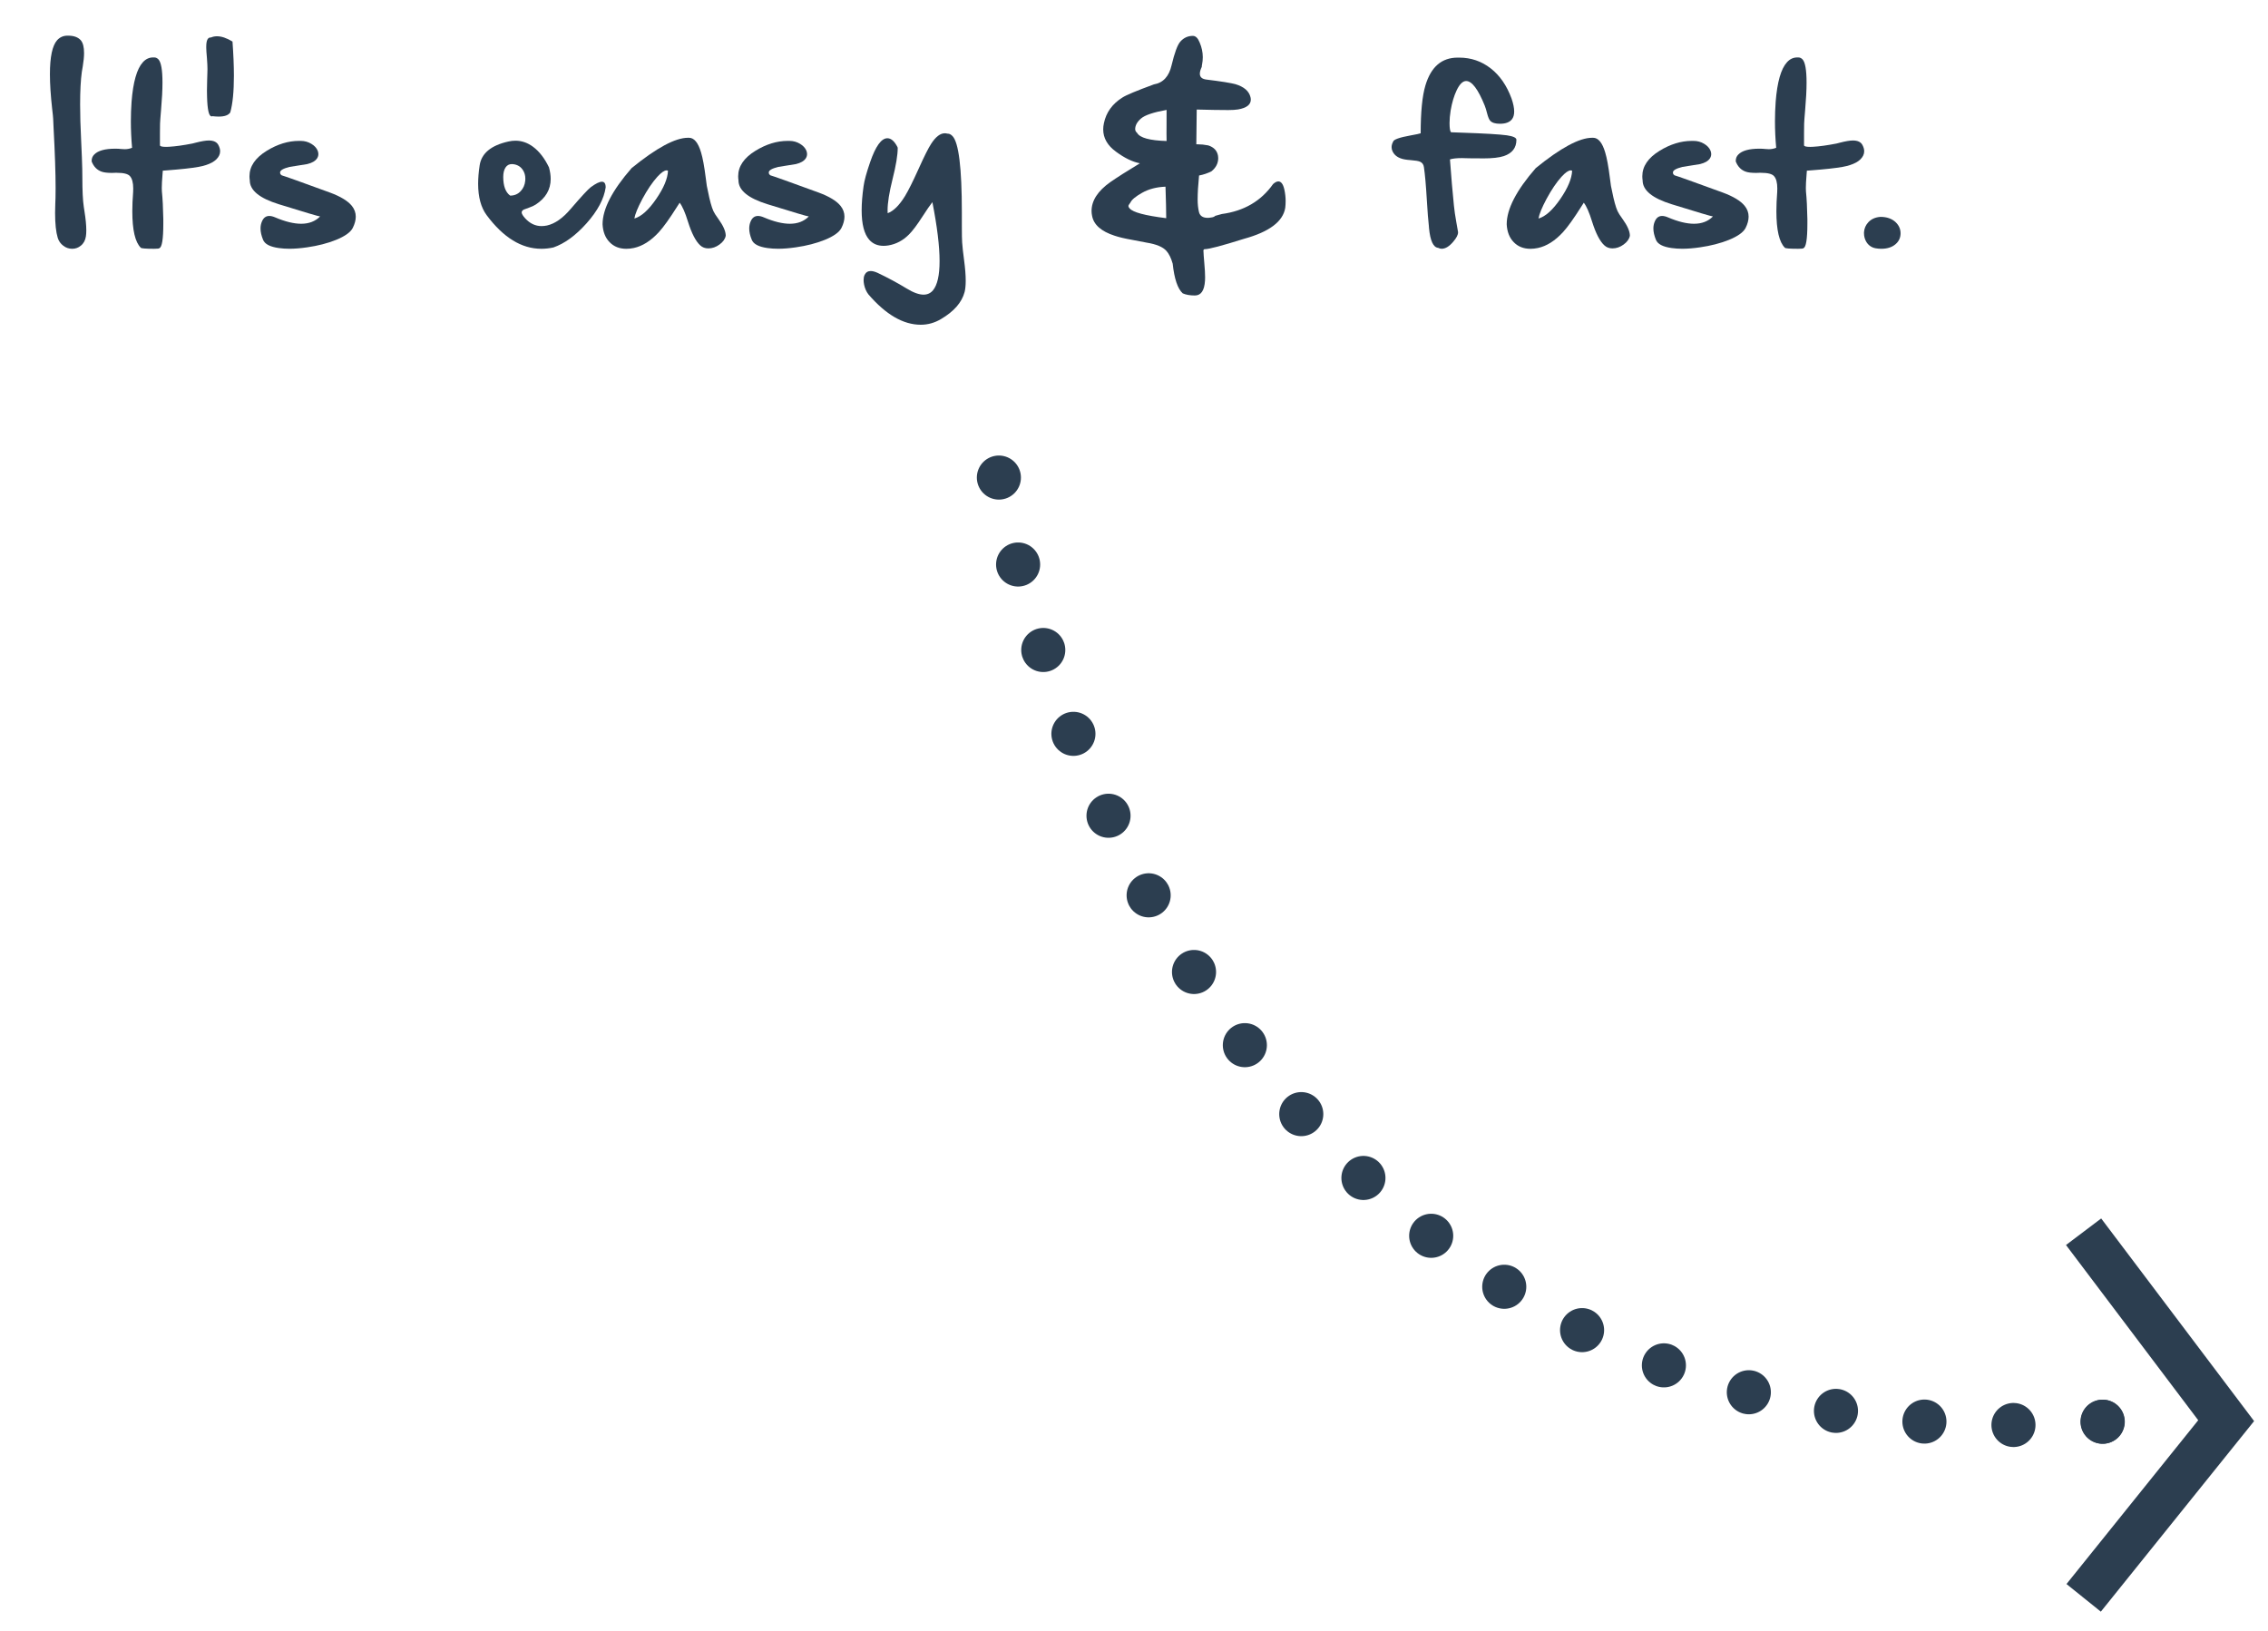 <?xml version="1.0" encoding="utf-8"?>
<!-- Generator: Adobe Illustrator 16.0.0, SVG Export Plug-In . SVG Version: 6.00 Build 0)  -->
<!DOCTYPE svg PUBLIC "-//W3C//DTD SVG 1.1//EN" "http://www.w3.org/Graphics/SVG/1.1/DTD/svg11.dtd">
<svg version="1.1" id="Layer_1" xmlns="http://www.w3.org/2000/svg" xmlns:xlink="http://www.w3.org/1999/xlink" x="0px" y="0px"
	 width="154.333px" height="111px" viewBox="0 0 154.333 111" enable-background="new 0 0 154.333 111" xml:space="preserve">
<g>
	<g>
		<g>
			
				<line fill="none" stroke="#2C3E50" stroke-width="3" stroke-linecap="round" stroke-linejoin="round" x1="67.972" y1="32.5" x2="67.972" y2="32.5"/>
			
				<path fill="none" stroke="#2C3E50" stroke-width="3" stroke-linecap="round" stroke-linejoin="round" stroke-dasharray="0,6.065,0,0,0,0" d="
				M69.28,38.417c4.331,16.597,21.074,62.137,73.801,58.336"/>
			
				<line fill="none" stroke="#2C3E50" stroke-width="3" stroke-linecap="round" stroke-linejoin="round" x1="143.089" y1="96.753" x2="143.089" y2="96.753"/>
		</g>
	</g>
</g>
<path fill-rule="evenodd" clip-rule="evenodd" fill="none" stroke="#2C3E50" stroke-width="3" stroke-miterlimit="10" d="
	M141.784,83.825l9.702,12.857l-9.697,12.058"/>
<g>
	<path fill="#2C3E50" d="M5.749,14.387c0.083,0.52,0.124,0.949,0.124,1.289c0,0.152-0.009,0.288-0.027,0.407
		c-0.042,0.276-0.159,0.49-0.352,0.641c-0.17,0.138-0.363,0.207-0.579,0.207c-0.226,0-0.428-0.069-0.607-0.207
		c-0.184-0.138-0.31-0.317-0.379-0.538c-0.12-0.395-0.18-0.96-0.18-1.696c0-0.202,0.005-0.416,0.014-0.641l0.014-0.386
		c0.004-0.202,0.007-0.425,0.007-0.668c0-1.011-0.046-2.374-0.138-4.088L3.618,8.079C3.614,7.978,3.591,7.753,3.549,7.403
		C3.448,6.494,3.397,5.71,3.397,5.053c0-1.177,0.163-1.949,0.49-2.316c0.188-0.207,0.423-0.31,0.703-0.31h0.048
		c0.395,0,0.685,0.108,0.869,0.324c0.142,0.175,0.213,0.46,0.213,0.855c0,0.257-0.03,0.563-0.089,0.917
		C5.599,4.696,5.579,4.818,5.569,4.887c-0.078,0.561-0.117,1.301-0.117,2.22c0,0.708,0.023,1.519,0.069,2.434
		c0.042,0.873,0.066,1.519,0.076,1.937c0,0.161,0.002,0.363,0.007,0.607c0,0.887,0.032,1.549,0.097,1.985L5.749,14.387z"/>
	<path fill="#2C3E50" d="M14.862,9.872c0.078,0.147,0.117,0.287,0.117,0.42c0,0.105-0.023,0.205-0.069,0.296
		c-0.184,0.377-0.655,0.634-1.413,0.772c-0.469,0.083-1.184,0.161-2.144,0.234l-0.275,0.021c-0.005,0.032-0.012,0.124-0.021,0.275
		c-0.032,0.386-0.048,0.688-0.048,0.903c0,0.092,0.002,0.168,0.007,0.228c0.051,0.501,0.083,1.13,0.097,1.889v0.311
		c0,1.052-0.089,1.608-0.269,1.668c-0.009,0.028-0.128,0.042-0.358,0.042c-0.556,0-0.857-0.023-0.903-0.069
		c-0.386-0.377-0.579-1.207-0.579-2.489c0-0.391,0.018-0.82,0.055-1.289c0.004-0.087,0.007-0.172,0.007-0.255
		c0-0.399-0.076-0.682-0.228-0.848c-0.133-0.147-0.427-0.221-0.882-0.221H7.83c-0.074,0.005-0.143,0.007-0.207,0.007
		c-0.308,0-0.542-0.027-0.703-0.083c-0.317-0.11-0.544-0.342-0.683-0.696v-0.042c0-0.17,0.058-0.313,0.172-0.427
		c0.258-0.267,0.735-0.4,1.434-0.4c0.156,0,0.29,0.007,0.4,0.021c0.087,0.009,0.167,0.014,0.241,0.014
		c0.175,0,0.342-0.032,0.503-0.096C8.933,9.451,8.905,8.854,8.905,8.265c0-0.455,0.016-0.903,0.048-1.344
		c0.105-1.342,0.361-2.236,0.765-2.682c0.198-0.221,0.432-0.331,0.703-0.331h0.069c0.11,0,0.207,0.044,0.29,0.131
		c0.184,0.198,0.276,0.727,0.276,1.586c0,0.505-0.032,1.124-0.096,1.854c-0.042,0.478-0.064,0.791-0.069,0.938
		c-0.004,0.165-0.007,0.381-0.007,0.648v0.82c0,0.074,0.14,0.11,0.42,0.11c0.06,0,0.126-0.002,0.2-0.007
		c0.427-0.023,0.958-0.097,1.592-0.221c0.032-0.009,0.104-0.028,0.214-0.055C13.701,9.612,14,9.561,14.207,9.561
		C14.538,9.561,14.756,9.665,14.862,9.872z"/>
	<path fill="#2C3E50" d="M15.917,5.156c0,1.08-0.083,1.912-0.248,2.495c-0.124,0.189-0.386,0.283-0.786,0.283
		c-0.124,0-0.264-0.009-0.42-0.027C14.439,7.916,14.418,7.92,14.4,7.92c-0.184,0-0.287-0.446-0.31-1.337
		c-0.005-0.124-0.007-0.26-0.007-0.407c0-0.221,0.005-0.464,0.014-0.73c0-0.101,0.004-0.253,0.014-0.455
		c0.004-0.147,0.007-0.244,0.007-0.29c0-0.17-0.011-0.414-0.035-0.731c-0.032-0.354-0.048-0.59-0.048-0.71V3.178
		c0-0.418,0.096-0.627,0.29-0.627h0.027c0.128-0.055,0.267-0.083,0.414-0.083c0.308,0,0.66,0.12,1.055,0.359
		C15.884,3.699,15.917,4.476,15.917,5.156z"/>
	<path fill="#2C3E50" d="M19.115,11.884l0.055,0.048c0.216,0.06,1.31,0.451,3.281,1.172c0.722,0.267,1.218,0.568,1.489,0.903
		c0.179,0.221,0.269,0.466,0.269,0.737c0,0.239-0.069,0.497-0.207,0.772c-0.152,0.294-0.533,0.565-1.145,0.813
		c-0.57,0.229-1.223,0.397-1.958,0.503c-0.437,0.064-0.837,0.097-1.2,0.097c-0.257,0-0.499-0.016-0.724-0.048
		c-0.602-0.083-0.96-0.271-1.075-0.565c-0.115-0.28-0.172-0.535-0.172-0.765c0-0.174,0.032-0.335,0.097-0.482
		c0.105-0.248,0.271-0.372,0.496-0.372c0.12,0,0.253,0.032,0.4,0.096c0.68,0.29,1.271,0.435,1.772,0.435
		c0.533,0,0.962-0.166,1.289-0.497c-0.083,0-1.014-0.276-2.792-0.827c-1.329-0.409-1.993-0.951-1.993-1.627
		c-0.014-0.097-0.021-0.19-0.021-0.283c0-0.671,0.391-1.248,1.172-1.73c0.731-0.45,1.461-0.675,2.192-0.675h0.124
		c0.262,0,0.503,0.066,0.724,0.2c0.207,0.124,0.35,0.278,0.428,0.462c0.032,0.083,0.048,0.161,0.048,0.234
		c0,0.106-0.03,0.205-0.09,0.296c-0.12,0.179-0.342,0.308-0.668,0.386c-0.795,0.129-1.195,0.193-1.2,0.193
		c-0.432,0.106-0.648,0.232-0.648,0.379C19.06,11.804,19.078,11.853,19.115,11.884z"/>
	<path fill="#2C3E50" d="M40.202,12.739c0.335-0.248,0.588-0.372,0.758-0.372s0.255,0.128,0.255,0.386
		c-0.11,0.777-0.544,1.593-1.303,2.447c-0.74,0.827-1.492,1.375-2.254,1.641c-0.276,0.06-0.549,0.09-0.82,0.09
		c-1.347,0-2.587-0.763-3.723-2.289c-0.386-0.52-0.579-1.232-0.579-2.137c0-0.381,0.035-0.8,0.104-1.255
		c0.124-0.818,0.776-1.358,1.958-1.62c0.161-0.037,0.32-0.055,0.476-0.055c0.427,0,0.827,0.138,1.199,0.414
		c0.423,0.313,0.784,0.779,1.083,1.399c0.078,0.28,0.117,0.542,0.117,0.786c0,0.722-0.338,1.303-1.014,1.744
		c-0.11,0.074-0.257,0.143-0.441,0.207c-0.207,0.073-0.331,0.12-0.373,0.138c-0.096,0.051-0.145,0.115-0.145,0.193v0.014
		c0.009,0.096,0.09,0.228,0.241,0.393c0.322,0.35,0.692,0.524,1.11,0.524c0.12,0,0.244-0.014,0.373-0.041
		c0.538-0.12,1.075-0.497,1.613-1.131C39.559,13.374,40.014,12.882,40.202,12.739z M34.714,13.312c0.294,0,0.536-0.104,0.724-0.311
		c0.175-0.188,0.276-0.422,0.303-0.703c0.004-0.046,0.007-0.092,0.007-0.138c0-0.221-0.055-0.416-0.166-0.586
		c-0.147-0.23-0.363-0.363-0.648-0.4c-0.037-0.004-0.071-0.007-0.104-0.007c-0.184,0-0.326,0.076-0.427,0.228
		c-0.105,0.156-0.159,0.372-0.159,0.648C34.246,12.659,34.402,13.082,34.714,13.312z"/>
	<path fill="#2C3E50" d="M48.888,14.904c0.331,0.459,0.497,0.839,0.497,1.138c-0.042,0.225-0.184,0.425-0.427,0.6
		c-0.239,0.175-0.492,0.262-0.758,0.262c-0.221,0-0.405-0.069-0.552-0.207c-0.303-0.276-0.582-0.813-0.834-1.613
		c-0.193-0.625-0.382-1.055-0.565-1.289c-0.042,0.064-0.104,0.161-0.186,0.29c-0.497,0.786-0.903,1.354-1.22,1.703
		c-0.547,0.598-1.119,0.961-1.717,1.089c-0.174,0.037-0.342,0.055-0.503,0.055c-0.469,0-0.848-0.149-1.138-0.448
		c-0.294-0.298-0.455-0.705-0.482-1.22c0-1.039,0.659-2.314,1.979-3.826c1.691-1.375,2.969-2.062,3.833-2.062h0.069
		c0.349,0,0.623,0.331,0.82,0.993c0.115,0.373,0.223,0.96,0.324,1.765c0.032,0.28,0.055,0.453,0.069,0.517
		c0.014,0.051,0.039,0.17,0.076,0.359c0.124,0.629,0.248,1.082,0.373,1.358C48.599,14.486,48.714,14.665,48.888,14.904z
		 M45.455,11.623c-0.027-0.019-0.06-0.028-0.096-0.028c-0.152,0-0.361,0.145-0.627,0.435c-0.34,0.377-0.68,0.88-1.021,1.51
		c-0.313,0.588-0.494,1.032-0.544,1.331c0.473-0.133,0.97-0.579,1.489-1.337C45.166,12.792,45.432,12.156,45.455,11.623z"/>
	<path fill="#2C3E50" d="M52.37,11.884l0.055,0.048c0.216,0.06,1.31,0.451,3.281,1.172c0.722,0.267,1.218,0.568,1.489,0.903
		c0.179,0.221,0.269,0.466,0.269,0.737c0,0.239-0.069,0.497-0.207,0.772c-0.152,0.294-0.533,0.565-1.145,0.813
		c-0.57,0.229-1.223,0.397-1.958,0.503c-0.437,0.064-0.837,0.097-1.2,0.097c-0.257,0-0.499-0.016-0.724-0.048
		c-0.602-0.083-0.96-0.271-1.075-0.565c-0.115-0.28-0.172-0.535-0.172-0.765c0-0.174,0.032-0.335,0.097-0.482
		c0.105-0.248,0.271-0.372,0.496-0.372c0.12,0,0.253,0.032,0.4,0.096c0.68,0.29,1.271,0.435,1.772,0.435
		c0.533,0,0.962-0.166,1.289-0.497c-0.083,0-1.014-0.276-2.792-0.827c-1.329-0.409-1.993-0.951-1.993-1.627
		c-0.014-0.097-0.021-0.19-0.021-0.283c0-0.671,0.391-1.248,1.172-1.73c0.731-0.45,1.461-0.675,2.192-0.675h0.124
		c0.262,0,0.503,0.066,0.724,0.2c0.207,0.124,0.35,0.278,0.428,0.462c0.032,0.083,0.048,0.161,0.048,0.234
		c0,0.106-0.03,0.205-0.09,0.296c-0.12,0.179-0.342,0.308-0.668,0.386c-0.795,0.129-1.195,0.193-1.2,0.193
		c-0.432,0.106-0.648,0.232-0.648,0.379C52.314,11.804,52.333,11.853,52.37,11.884z"/>
	<path fill="#2C3E50" d="M65.605,17.709c0.073,0.547,0.11,1.011,0.11,1.393c0,0.317-0.025,0.575-0.076,0.772
		c-0.188,0.708-0.724,1.321-1.606,1.84c-0.432,0.257-0.892,0.386-1.379,0.386c-1.186,0-2.372-0.687-3.557-2.062
		c-0.143-0.184-0.241-0.404-0.296-0.662c-0.023-0.115-0.035-0.221-0.035-0.317c0-0.138,0.023-0.255,0.069-0.352
		c0.087-0.175,0.226-0.262,0.414-0.262c0.133,0,0.29,0.042,0.469,0.124c0.68,0.322,1.342,0.678,1.985,1.069
		c0.45,0.275,0.832,0.414,1.144,0.414c0.262,0,0.476-0.099,0.641-0.296c0.299-0.363,0.448-1.025,0.448-1.986
		c0-1.011-0.163-2.348-0.489-4.012c-0.161,0.203-0.382,0.522-0.662,0.958c-0.381,0.593-0.694,1.009-0.938,1.248
		c-0.404,0.405-0.869,0.65-1.393,0.738c-0.115,0.019-0.225,0.028-0.331,0.028c-0.409,0-0.735-0.14-0.979-0.421
		c-0.34-0.391-0.51-1.057-0.51-1.999c0-0.473,0.043-1.021,0.131-1.641c0.051-0.377,0.2-0.924,0.448-1.641
		c0.372-1.08,0.763-1.62,1.172-1.62c0.253,0,0.482,0.202,0.689,0.606l0.014,0.055c0,0.487-0.117,1.195-0.352,2.124
		c-0.225,0.9-0.338,1.611-0.338,2.13c0,0.064,0.002,0.126,0.007,0.186c0.395-0.142,0.788-0.531,1.179-1.165
		c0.229-0.376,0.542-1.004,0.938-1.882c0.372-0.827,0.652-1.386,0.841-1.675c0.308-0.478,0.618-0.717,0.931-0.717
		c0.06,0,0.12,0.009,0.179,0.027h0.035c0.097,0,0.198,0.053,0.303,0.159c0.428,0.432,0.641,2.163,0.641,5.191v0.938
		c0,0.565,0.007,0.938,0.021,1.117C65.492,16.793,65.536,17.195,65.605,17.709z"/>
	<path fill="#2C3E50" d="M86.631,12.525c0.133-0.119,0.252-0.179,0.358-0.179c0.188,0,0.324,0.182,0.407,0.545
		c0.06,0.271,0.089,0.535,0.089,0.792c0,0.156-0.009,0.311-0.027,0.462c-0.152,0.933-1.089,1.636-2.813,2.109
		c-1.489,0.469-2.378,0.703-2.667,0.703c-0.06,0-0.09,0.046-0.09,0.138c0,0.004,0.002,0.011,0.007,0.021
		c0,0.106,0.019,0.365,0.055,0.779c0.037,0.404,0.055,0.73,0.055,0.979c0,0.083-0.002,0.159-0.007,0.228
		c-0.042,0.671-0.271,1.007-0.689,1.007c-0.331,0-0.606-0.048-0.827-0.145c-0.345-0.313-0.572-0.986-0.683-2.02
		c-0.11-0.386-0.253-0.675-0.427-0.869c-0.239-0.271-0.692-0.459-1.358-0.565c-0.009-0.004-0.345-0.069-1.006-0.193
		c-0.473-0.083-0.859-0.174-1.158-0.275c-0.915-0.294-1.427-0.747-1.537-1.358c-0.023-0.11-0.035-0.218-0.035-0.324
		c0-0.708,0.425-1.363,1.275-1.965c0.455-0.317,1.126-0.745,2.013-1.282c-0.501-0.097-1.041-0.358-1.62-0.786
		c-0.584-0.422-0.875-0.931-0.875-1.523c0-0.133,0.016-0.273,0.048-0.42c0.151-0.731,0.57-1.312,1.254-1.744
		c0.253-0.166,0.967-0.464,2.144-0.896c0.629-0.106,1.032-0.54,1.207-1.303c0.202-0.85,0.4-1.386,0.593-1.606
		c0.23-0.262,0.515-0.393,0.855-0.393c0.188,0,0.342,0.149,0.462,0.448c0.142,0.331,0.213,0.664,0.213,1
		c0,0.166-0.016,0.331-0.048,0.496c-0.014,0.055-0.021,0.11-0.021,0.166c-0.087,0.184-0.131,0.338-0.131,0.462
		c0,0.23,0.147,0.363,0.441,0.4c0.455,0.055,0.874,0.113,1.255,0.172c0.377,0.064,0.614,0.11,0.71,0.138
		c0.593,0.175,0.94,0.471,1.041,0.89c0.014,0.06,0.021,0.115,0.021,0.165c0,0.345-0.289,0.568-0.868,0.669
		c-0.17,0.027-0.391,0.042-0.662,0.042c-0.565,0-1.282-0.012-2.151-0.035l-0.027,2.365h0.076c0.239,0,0.485,0.025,0.738,0.076
		c0.381,0.124,0.602,0.358,0.662,0.703c0.009,0.055,0.014,0.108,0.014,0.159c0,0.354-0.154,0.655-0.462,0.903
		c-0.267,0.133-0.547,0.228-0.841,0.283c-0.064,0.644-0.097,1.188-0.097,1.634c0,0.313,0.03,0.595,0.09,0.848
		c0.064,0.267,0.264,0.4,0.6,0.4c0.06,0,0.126-0.007,0.2-0.021c0.147-0.014,0.25-0.053,0.31-0.117
		c0.271-0.078,0.42-0.119,0.448-0.124C84.65,14.362,85.813,13.684,86.631,12.525z M79.358,14.849c0-0.482-0.017-1.197-0.048-2.144
		c-0.611,0.023-1.141,0.161-1.589,0.414c-0.448,0.253-0.713,0.474-0.796,0.662c-0.092,0.124-0.138,0.198-0.138,0.221
		c0,0.069,0.03,0.131,0.09,0.186C77.092,14.449,77.919,14.669,79.358,14.849z M79.385,9.596c-0.004-0.271-0.007-0.446-0.007-0.524
		c0-0.083,0.001-0.224,0.003-0.424c0.002-0.2,0.003-0.59,0.003-1.168c-0.896,0.161-1.477,0.356-1.741,0.586
		c-0.264,0.229-0.396,0.471-0.396,0.724c0,0.092,0.044,0.177,0.131,0.255C77.567,9.38,78.236,9.563,79.385,9.596z"/>
	<path fill="#2C3E50" d="M99.522,9.03c1.507,0.051,2.514,0.11,3.019,0.179c0.432,0.064,0.648,0.166,0.648,0.303
		c0,0.547-0.285,0.917-0.855,1.11c-0.317,0.105-0.788,0.158-1.413,0.158c-0.115,0-0.276-0.002-0.483-0.007h-0.358
		c-0.143-0.004-0.26-0.007-0.352-0.007c-0.083-0.004-0.161-0.007-0.234-0.007c-0.372,0-0.648,0.03-0.827,0.089
		c0.087,1.195,0.177,2.241,0.269,3.137c0.032,0.327,0.087,0.708,0.166,1.145c0.046,0.267,0.083,0.476,0.11,0.627
		c0.004,0.019,0.007,0.037,0.007,0.055c0,0.17-0.11,0.384-0.331,0.641c-0.267,0.317-0.529,0.476-0.786,0.476
		c-0.083,0-0.161-0.021-0.234-0.062c-0.335-0.028-0.544-0.478-0.627-1.351L97.233,15.4c-0.046-0.396-0.092-0.983-0.138-1.765
		c-0.06-1.016-0.126-1.769-0.2-2.261c-0.023-0.179-0.112-0.303-0.269-0.372c-0.11-0.046-0.317-0.08-0.621-0.104
		c-0.188-0.014-0.326-0.03-0.414-0.048c-0.418-0.073-0.696-0.259-0.834-0.558c-0.042-0.092-0.062-0.184-0.062-0.276
		c0-0.12,0.034-0.244,0.103-0.372c0.028-0.147,0.425-0.29,1.193-0.428c0.381-0.069,0.609-0.117,0.683-0.145
		c0-1.457,0.108-2.544,0.324-3.261c0.377-1.259,1.107-1.889,2.192-1.889h0.104c0.804,0,1.519,0.244,2.144,0.731
		c0.621,0.482,1.094,1.167,1.42,2.054c0.12,0.35,0.179,0.644,0.179,0.882c0,0.211-0.046,0.382-0.138,0.51
		c-0.157,0.216-0.435,0.324-0.834,0.324c-0.313,0-0.531-0.067-0.655-0.2c-0.078-0.083-0.149-0.25-0.214-0.503
		c-0.055-0.221-0.11-0.4-0.166-0.538c-0.45-1.112-0.871-1.668-1.261-1.668c-0.23,0-0.446,0.211-0.648,0.634
		c-0.179,0.377-0.315,0.832-0.407,1.365c-0.051,0.322-0.076,0.609-0.076,0.862c0,0.083,0.002,0.163,0.007,0.241
		c0.019,0.239,0.053,0.368,0.104,0.386C98.823,9.007,99.081,9.017,99.522,9.03z"/>
	<path fill="#2C3E50" d="M110.413,14.904c0.331,0.459,0.497,0.839,0.497,1.138c-0.042,0.225-0.184,0.425-0.427,0.6
		c-0.239,0.175-0.492,0.262-0.758,0.262c-0.221,0-0.405-0.069-0.552-0.207c-0.303-0.276-0.582-0.813-0.834-1.613
		c-0.193-0.625-0.382-1.055-0.565-1.289c-0.042,0.064-0.104,0.161-0.186,0.29c-0.497,0.786-0.903,1.354-1.22,1.703
		c-0.547,0.598-1.119,0.961-1.717,1.089c-0.174,0.037-0.342,0.055-0.503,0.055c-0.469,0-0.848-0.149-1.138-0.448
		c-0.294-0.298-0.455-0.705-0.482-1.22c0-1.039,0.659-2.314,1.979-3.826c1.691-1.375,2.969-2.062,3.833-2.062h0.069
		c0.349,0,0.623,0.331,0.82,0.993c0.115,0.373,0.223,0.96,0.324,1.765c0.032,0.28,0.055,0.453,0.069,0.517
		c0.014,0.051,0.039,0.17,0.076,0.359c0.124,0.629,0.248,1.082,0.373,1.358C110.124,14.486,110.239,14.665,110.413,14.904z
		 M106.98,11.623c-0.027-0.019-0.06-0.028-0.096-0.028c-0.152,0-0.361,0.145-0.627,0.435c-0.34,0.377-0.68,0.88-1.021,1.51
		c-0.313,0.588-0.494,1.032-0.544,1.331c0.473-0.133,0.97-0.579,1.489-1.337C106.69,12.792,106.957,12.156,106.98,11.623z"/>
	<path fill="#2C3E50" d="M113.895,11.884l0.055,0.048c0.216,0.06,1.31,0.451,3.281,1.172c0.722,0.267,1.218,0.568,1.489,0.903
		c0.18,0.221,0.269,0.466,0.269,0.737c0,0.239-0.068,0.497-0.206,0.772c-0.152,0.294-0.533,0.565-1.145,0.813
		c-0.57,0.229-1.223,0.397-1.958,0.503c-0.437,0.064-0.837,0.097-1.199,0.097c-0.258,0-0.499-0.016-0.725-0.048
		c-0.602-0.083-0.96-0.271-1.075-0.565c-0.114-0.28-0.172-0.535-0.172-0.765c0-0.174,0.032-0.335,0.097-0.482
		c0.105-0.248,0.271-0.372,0.496-0.372c0.119,0,0.253,0.032,0.399,0.096c0.681,0.29,1.271,0.435,1.772,0.435
		c0.532,0,0.962-0.166,1.289-0.497c-0.083,0-1.014-0.276-2.792-0.827c-1.329-0.409-1.993-0.951-1.993-1.627
		c-0.014-0.097-0.021-0.19-0.021-0.283c0-0.671,0.391-1.248,1.172-1.73c0.731-0.45,1.462-0.675,2.192-0.675h0.124
		c0.263,0,0.504,0.066,0.724,0.2c0.207,0.124,0.35,0.278,0.428,0.462c0.032,0.083,0.049,0.161,0.049,0.234
		c0,0.106-0.03,0.205-0.09,0.296c-0.12,0.179-0.343,0.308-0.669,0.386c-0.795,0.129-1.195,0.193-1.199,0.193
		c-0.433,0.106-0.648,0.232-0.648,0.379C113.839,11.804,113.858,11.853,113.895,11.884z"/>
	<path fill="#2C3E50" d="M126.738,9.872c0.078,0.147,0.117,0.287,0.117,0.42c0,0.105-0.023,0.205-0.069,0.296
		c-0.184,0.377-0.654,0.634-1.413,0.772c-0.469,0.083-1.184,0.161-2.144,0.234l-0.275,0.021c-0.005,0.032-0.012,0.124-0.021,0.275
		c-0.032,0.386-0.048,0.688-0.048,0.903c0,0.092,0.002,0.168,0.007,0.228c0.051,0.501,0.083,1.13,0.097,1.889v0.311
		c0,1.052-0.09,1.608-0.27,1.668c-0.009,0.028-0.128,0.042-0.358,0.042c-0.556,0-0.856-0.023-0.902-0.069
		c-0.387-0.377-0.579-1.207-0.579-2.489c0-0.391,0.018-0.82,0.055-1.289c0.005-0.087,0.007-0.172,0.007-0.255
		c0-0.399-0.075-0.682-0.228-0.848c-0.133-0.147-0.427-0.221-0.882-0.221h-0.124c-0.074,0.005-0.143,0.007-0.207,0.007
		c-0.309,0-0.543-0.027-0.703-0.083c-0.317-0.11-0.545-0.342-0.683-0.696v-0.042c0-0.17,0.058-0.313,0.172-0.427
		c0.258-0.267,0.735-0.4,1.435-0.4c0.156,0,0.289,0.007,0.399,0.021c0.087,0.009,0.168,0.014,0.241,0.014
		c0.175,0,0.343-0.032,0.504-0.096c-0.056-0.607-0.083-1.204-0.083-1.792c0-0.455,0.016-0.903,0.048-1.344
		c0.105-1.342,0.361-2.236,0.766-2.682c0.197-0.221,0.432-0.331,0.703-0.331h0.068c0.11,0,0.207,0.044,0.29,0.131
		c0.184,0.198,0.275,0.727,0.275,1.586c0,0.505-0.032,1.124-0.096,1.854c-0.042,0.478-0.064,0.791-0.069,0.938
		c-0.005,0.165-0.007,0.381-0.007,0.648v0.82c0,0.074,0.14,0.11,0.42,0.11c0.061,0,0.127-0.002,0.2-0.007
		c0.428-0.023,0.958-0.097,1.593-0.221c0.032-0.009,0.104-0.028,0.214-0.055c0.391-0.101,0.689-0.152,0.896-0.152
		C126.414,9.561,126.632,9.665,126.738,9.872z"/>
	<path fill="#2C3E50" d="M127.964,14.759c0.423,0,0.763,0.117,1.021,0.352c0.229,0.216,0.345,0.471,0.345,0.765
		c0,0.303-0.117,0.554-0.352,0.751c-0.239,0.202-0.559,0.303-0.958,0.303c-0.129,0-0.26-0.011-0.394-0.035
		c-0.262-0.05-0.466-0.188-0.613-0.414c-0.115-0.184-0.172-0.386-0.172-0.606v-0.069c0.018-0.262,0.117-0.49,0.296-0.683
		C127.344,14.904,127.62,14.782,127.964,14.759z"/>
</g>
</svg>
